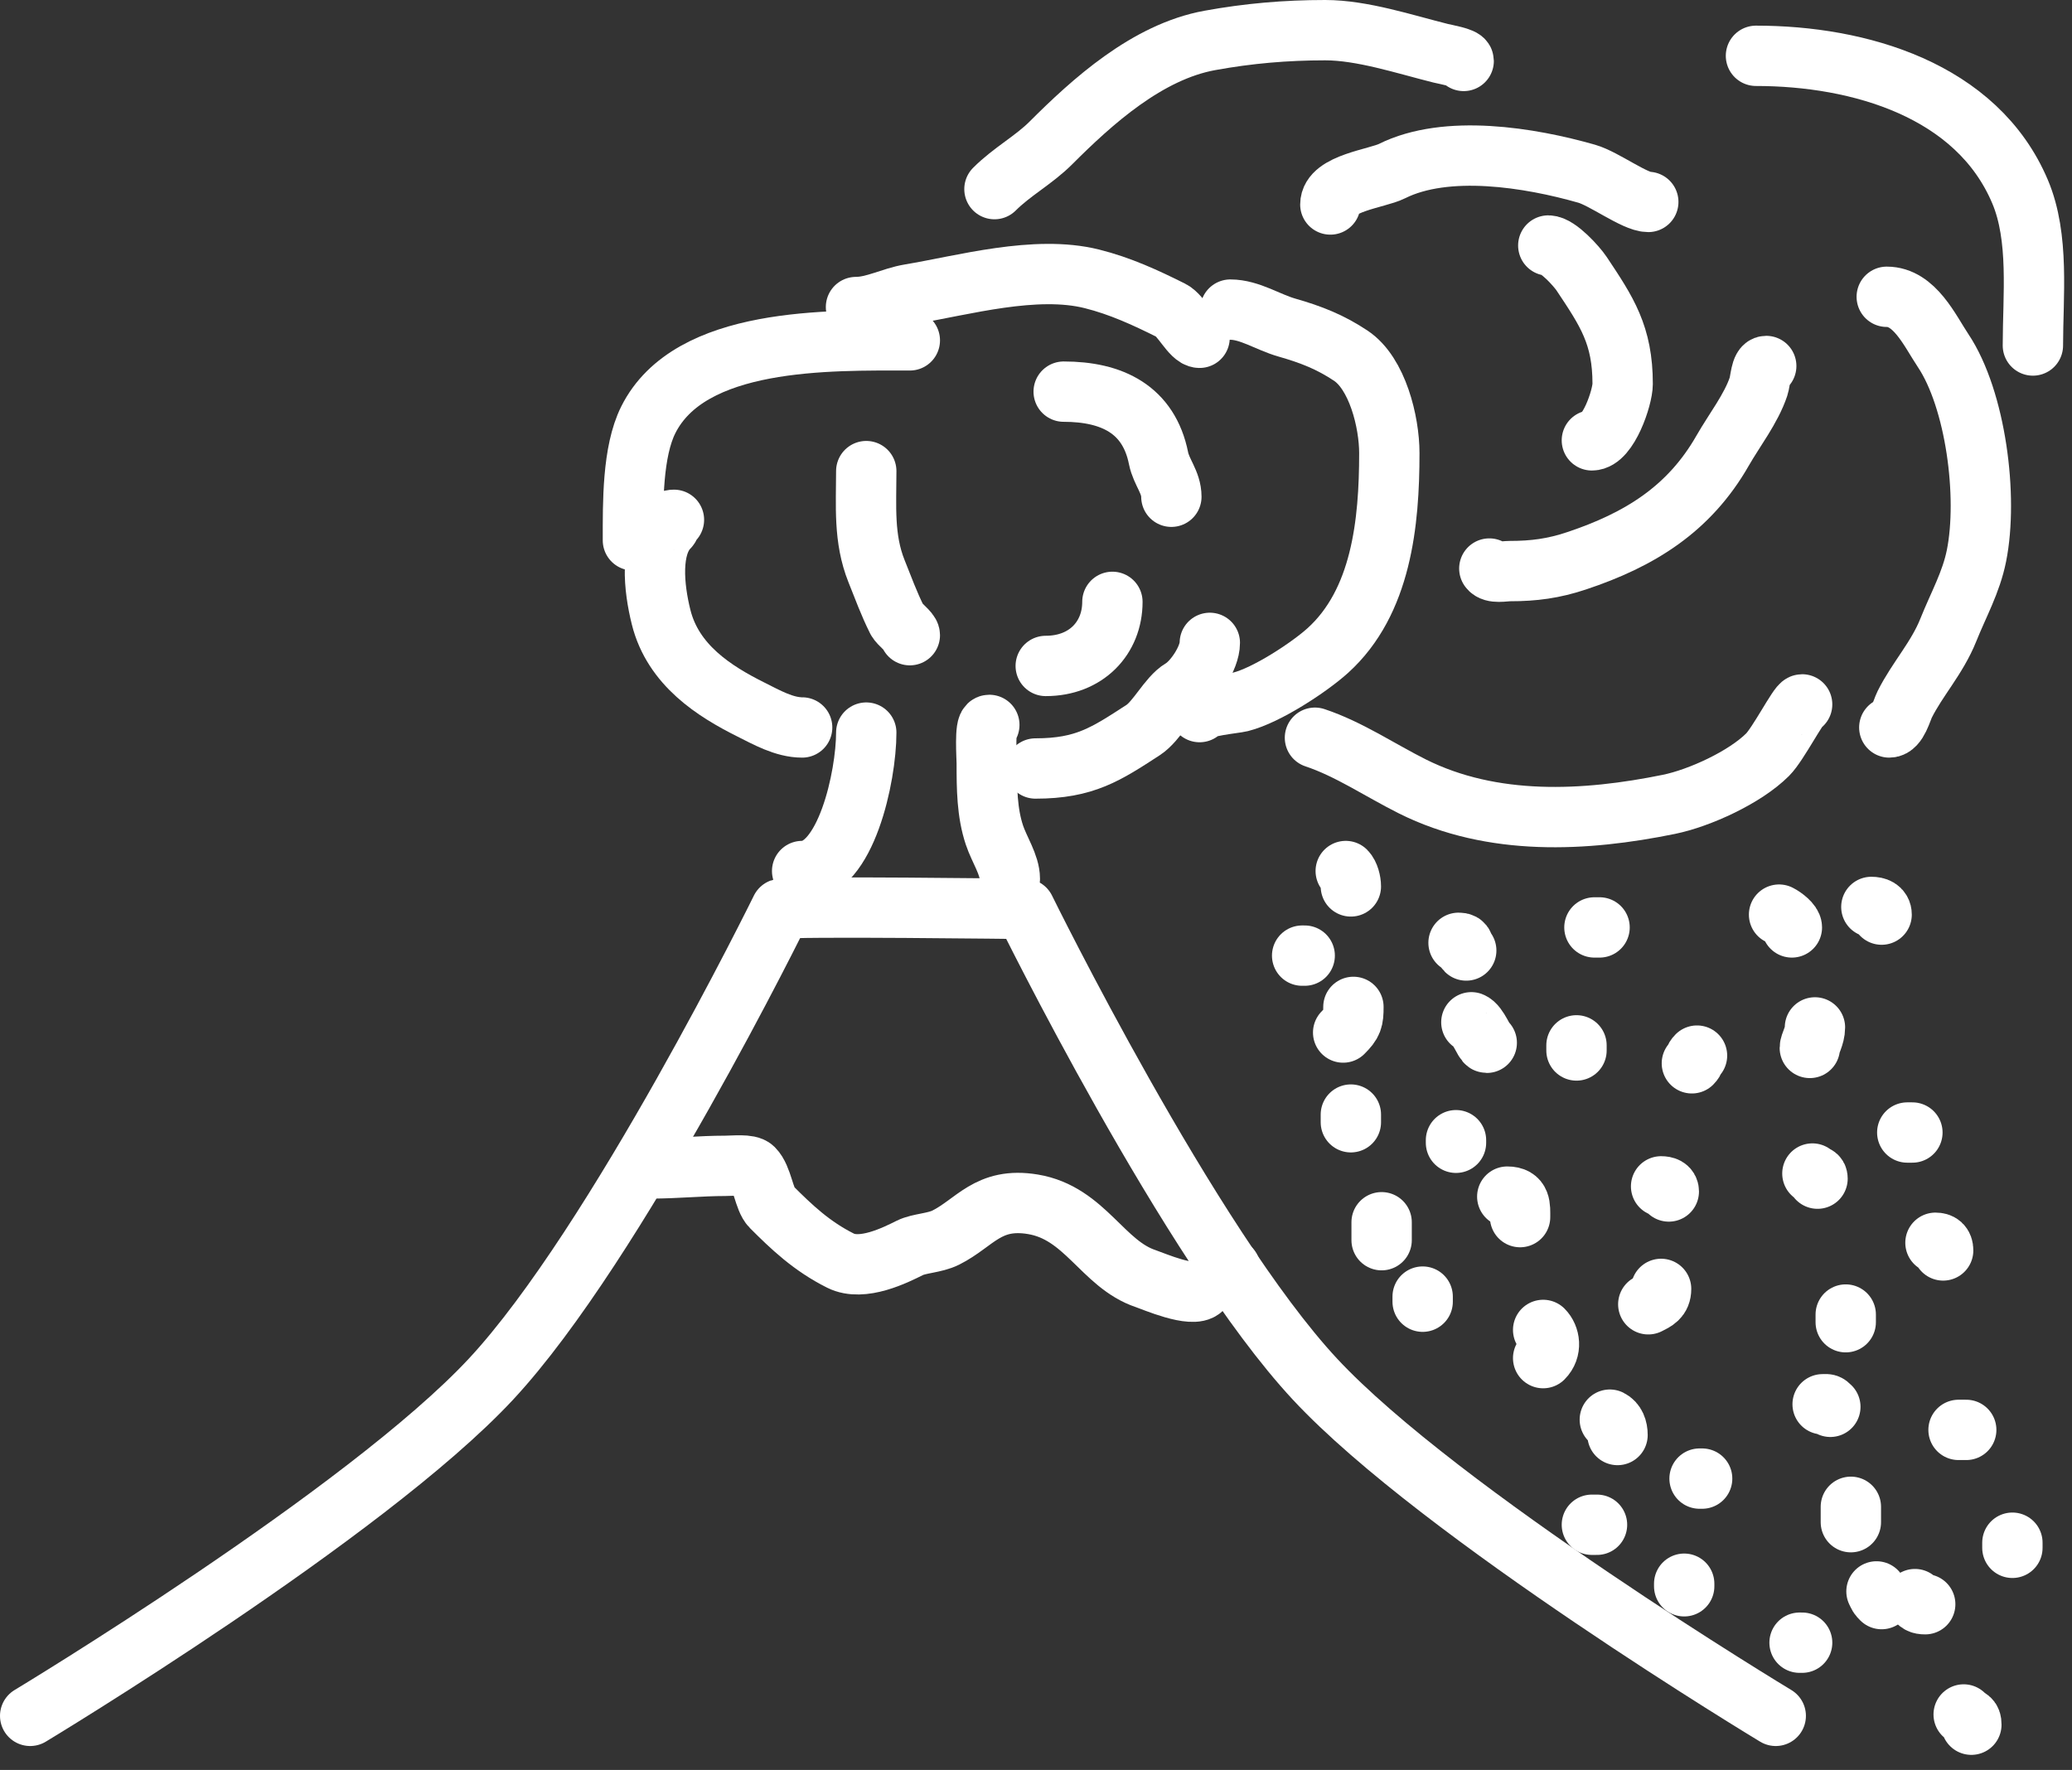 <?xml version="1.0" encoding="UTF-8" standalone="no"?><!DOCTYPE svg PUBLIC "-//W3C//DTD SVG 1.1//EN" "http://www.w3.org/Graphics/SVG/1.1/DTD/svg11.dtd"><svg width="100%" height="100%" viewBox="0 0 103 88" version="1.1" xmlns="http://www.w3.org/2000/svg" xmlns:xlink="http://www.w3.org/1999/xlink" xml:space="preserve" xmlns:serif="http://www.serif.com/" style="fill-rule:evenodd;clip-rule:evenodd;stroke-linecap:round;stroke-linejoin:round;stroke-miterlimit:1.5;"><rect x="0" y="0" width="103" height="88" fill="#333333" stroke="none"/><path d="M1.5,85.311c0,-0 16.691,-10.059 22.911,-16.746c6.221,-6.686 14.411,-23.375 14.411,-23.375c0.403,-0.149 12.129,-0 12.129,-0c0,-0 8.191,16.689 14.411,23.375c6.22,6.687 22.911,16.746 22.911,16.746" style="fill:none;stroke:#fff;stroke-width:3px;"/><path d="M32.355,58.093c1.272,-0 2.478,-0.128 3.696,-0.128c0.421,0 1.181,-0.094 1.402,0.128c0.454,0.453 0.522,1.54 0.893,1.911c0.995,0.996 1.998,1.956 3.441,2.677c1.088,0.544 2.729,-0.281 3.441,-0.637c0.465,-0.232 1.228,-0.232 1.785,-0.51c1.454,-0.727 2.103,-2.029 4.334,-1.657c2.594,0.432 3.462,2.981 5.608,3.696c0.392,0.131 2.333,0.981 2.804,0.51c0.456,-0.456 0.899,-0.516 1.402,-1.02" style="fill:none;stroke:#fff;stroke-width:3px;"/><path d="M39.875,43.307c2.167,0 3.187,-4.695 3.187,-6.883" style="fill:none;stroke:#fff;stroke-width:3px;"/><path d="M50.199,43.689c0,-0.683 -0.527,-1.455 -0.764,-2.166c-0.375,-1.123 -0.383,-2.33 -0.383,-3.569c0,-0.285 -0.113,-1.912 0.128,-1.912" style="fill:none;stroke:#fff;stroke-width:3px;"/><path d="M39.875,36.169c-0.889,0 -1.772,-0.503 -2.549,-0.892c-1.802,-0.901 -3.864,-2.198 -4.461,-4.589c-0.369,-1.474 -0.572,-3.506 0.382,-4.461c0.136,-0.135 -0.123,-0.382 0.255,-0.382" style="fill:none;stroke:#fff;stroke-width:3px;"/><path d="M31.463,26.865c-0,-1.867 -0.031,-4.4 0.764,-5.991c2.069,-4.138 8.99,-3.951 13.001,-3.951" style="fill:none;stroke:#fff;stroke-width:3px;"/><path d="M42.552,15.266c0.898,-0 1.76,-0.485 2.676,-0.638c2.663,-0.443 6.251,-1.464 9.05,-0.764c1.412,0.353 2.675,0.937 3.957,1.578c0.471,0.236 0.995,1.353 1.397,1.353" style="fill:none;stroke:#fff;stroke-width:3px;"/><path d="M51.474,38.209c2.453,-0 3.514,-0.718 5.353,-1.912c0.685,-0.445 1.251,-1.651 1.912,-2.04c0.626,-0.367 1.402,-1.554 1.402,-2.294" style="fill:none;stroke:#fff;stroke-width:3px;"/><path d="M61.161,15.393c0.956,0 1.87,0.625 2.804,0.892c1.232,0.352 2.174,0.727 3.187,1.402c1.315,0.877 1.912,3.285 1.912,4.844c-0,3.456 -0.392,7.401 -3.059,9.814c-0.919,0.831 -3.041,2.227 -4.334,2.55c-0.297,0.074 -2.039,0.23 -2.039,0.51" style="fill:none;stroke:#fff;stroke-width:3px;"/><path d="M66.132,10.167c0,-1.055 2.328,-1.291 3.059,-1.657c2.715,-1.357 6.861,-0.68 9.687,0.128c0.861,0.246 2.397,1.402 3.059,1.402" style="fill:none;stroke:#fff;stroke-width:3px;"/><path d="M74.035,28.267c0.177,0.254 0.74,0.127 1.019,0.127c1.204,0 2.179,-0.131 3.314,-0.51c3.134,-1.044 5.598,-2.562 7.265,-5.48c0.58,-1.014 1.417,-2.084 1.785,-3.187c0.095,-0.284 0.113,-1.02 0.382,-1.02" style="fill:none;stroke:#fff;stroke-width:3px;"/><path d="M76.966,12.207c0.48,-0 1.414,1.037 1.657,1.402c1.261,1.891 2.04,3.055 2.04,5.481c-0,0.677 -0.723,2.804 -1.53,2.804" style="fill:none;stroke:#fff;stroke-width:3px;"/><path d="M65.367,36.679c1.693,0.564 3.247,1.623 4.844,2.422c3.982,1.991 8.589,1.74 12.746,0.892c1.532,-0.312 3.787,-1.347 4.913,-2.473c0.525,-0.525 1.534,-2.498 1.715,-2.498" style="fill:none;stroke:#fff;stroke-width:3px;"/><path d="M49.435,9.403c0.87,-0.871 1.953,-1.444 2.804,-2.295c2.056,-2.056 4.788,-4.532 7.902,-5.098c1.925,-0.35 3.776,-0.51 5.736,-0.51c1.839,0 3.932,0.696 5.736,1.147c0.248,0.062 1.147,0.215 1.147,0.383" style="fill:none;stroke:#fff;stroke-width:3px;"/><path d="M87.29,2.775c5.129,-0 10.989,1.693 13.129,6.755c0.967,2.287 0.637,5.186 0.637,7.648" style="fill:none;stroke:#fff;stroke-width:3px;"/><path d="M93.791,14.756c1.387,-0 2.138,1.678 2.804,2.677c1.62,2.429 2.246,7.253 1.657,10.196c-0.266,1.33 -0.896,2.431 -1.402,3.697c-0.558,1.394 -1.535,2.433 -2.167,3.696c-0.142,0.285 -0.357,1.147 -0.765,1.147" style="fill:none;stroke:#fff;stroke-width:3px;"/><path d="M52.876,19.472c2.411,-0 4.232,0.892 4.716,3.314c0.138,0.69 0.637,1.187 0.637,1.912" style="fill:none;stroke:#fff;stroke-width:3px;"/><path d="M43.062,23.423c-0,1.719 -0.14,3.347 0.509,4.971c0.334,0.833 0.623,1.628 1.02,2.422c0.107,0.214 0.637,0.595 0.637,0.765" style="fill:none;stroke:#fff;stroke-width:3px;"/><path d="M51.984,33.11c2.007,0 3.314,-1.385 3.314,-3.186" style="fill:none;stroke:#fff;stroke-width:3px;"/><path d="M72.505,46.876c0.337,-0 0.17,0.17 0.382,0.382" style="fill:none;stroke:#fff;stroke-width:3px;"/><path d="M79.26,46.111l0.255,0" style="fill:none;stroke:#fff;stroke-width:3px;"/><path d="M88.438,45.474c0.244,0.122 0.637,0.434 0.637,0.637" style="fill:none;stroke:#fff;stroke-width:3px;"/><path d="M93.026,45.092c0.25,-0 0.51,0.086 0.51,0.382" style="fill:none;stroke:#fff;stroke-width:3px;"/><path d="M90.222,51.082c0,0.434 -0.255,0.804 -0.255,1.02" style="fill:none;stroke:#fff;stroke-width:3px;"/><path d="M84.359,52.484c-0.16,0.16 -0.095,0.223 -0.255,0.383" style="fill:none;stroke:#fff;stroke-width:3px;"/><path d="M78.368,51.974l0,0.255" style="fill:none;stroke:#fff;stroke-width:3px;"/><path d="M72.378,56.69l-0,0.128" style="fill:none;stroke:#fff;stroke-width:3px;"/><path d="M74.927,59.495c0.685,-0 0.637,0.48 0.637,1.019" style="fill:none;stroke:#fff;stroke-width:3px;"/><path d="M82.574,58.985c0.208,-0 0.383,0.061 0.383,0.255" style="fill:none;stroke:#fff;stroke-width:3px;"/><path d="M90.095,58.347c0.146,0.147 0.255,0.067 0.255,0.255" style="fill:none;stroke:#fff;stroke-width:3px;"/><path d="M94.811,56.308l0.255,0" style="fill:none;stroke:#fff;stroke-width:3px;"/><path d="M96.213,61.789c0.238,-0 0.382,0.103 0.382,0.382" style="fill:none;stroke:#fff;stroke-width:3px;"/><path d="M91.752,65.358l-0,0.382" style="fill:none;stroke:#fff;stroke-width:3px;"/><path d="M82.574,64.083c0,0.467 -0.292,0.592 -0.637,0.765" style="fill:none;stroke:#fff;stroke-width:3px;"/><path d="M76.711,66.123c0.33,0.33 0.434,0.968 0,1.402" style="fill:none;stroke:#fff;stroke-width:3px;"/><path d="M80.025,70.584c0.278,0.139 0.383,0.443 0.383,0.764" style="fill:none;stroke:#fff;stroke-width:3px;"/><path d="M90.604,69.819c0.237,-0 0.223,-0.033 0.383,0.127" style="fill:none;stroke:#fff;stroke-width:3px;"/><path d="M97.36,71.093l0.382,0" style="fill:none;stroke:#fff;stroke-width:3px;"/><path d="M92.007,74.917l-0,0.765" style="fill:none;stroke:#fff;stroke-width:3px;"/><path d="M83.722,78.741l-0,0.128" style="fill:none;stroke:#fff;stroke-width:3px;"/><path d="M84.486,73.515l0.128,0" style="fill:none;stroke:#fff;stroke-width:3px;"/><path d="M100.037,76.702l-0,0.255" style="fill:none;stroke:#fff;stroke-width:3px;"/><path d="M95.193,79.506c0.195,0.194 0.238,0.255 0.51,0.255" style="fill:none;stroke:#fff;stroke-width:3px;"/><path d="M79.388,75.81l-0.255,-0" style="fill:none;stroke:#fff;stroke-width:3px;"/><path d="M93.281,79.124c0.114,0.228 0.087,0.213 0.255,0.382" style="fill:none;stroke:#fff;stroke-width:3px;"/><path d="M89.585,81.673l-0.128,-0" style="fill:none;stroke:#fff;stroke-width:3px;"/><path d="M97.615,85.242c0.254,0.254 0.382,0.171 0.382,0.509" style="fill:none;stroke:#fff;stroke-width:3px;"/><path d="M73.142,50.827c0.342,0.13 0.645,1.02 0.765,1.02" style="fill:none;stroke:#fff;stroke-width:3px;"/><path d="M64.73,47.513l0.127,0" style="fill:none;stroke:#fff;stroke-width:3px;"/><path d="M66.897,43.307c0.167,0.167 0.255,0.527 0.255,0.765" style="fill:none;stroke:#fff;stroke-width:3px;"/><path d="M67.279,50.062c0,0.646 -0.046,0.811 -0.51,1.275" style="fill:none;stroke:#fff;stroke-width:3px;"/><path d="M67.152,55.416l-0,0.382" style="fill:none;stroke:#fff;stroke-width:3px;"/><path d="M68.681,60.769l0,0.892" style="fill:none;stroke:#fff;stroke-width:3px;"/><path d="M70.721,64.466l-0,0.254" style="fill:none;stroke:#fff;stroke-width:3px;"/></svg>
